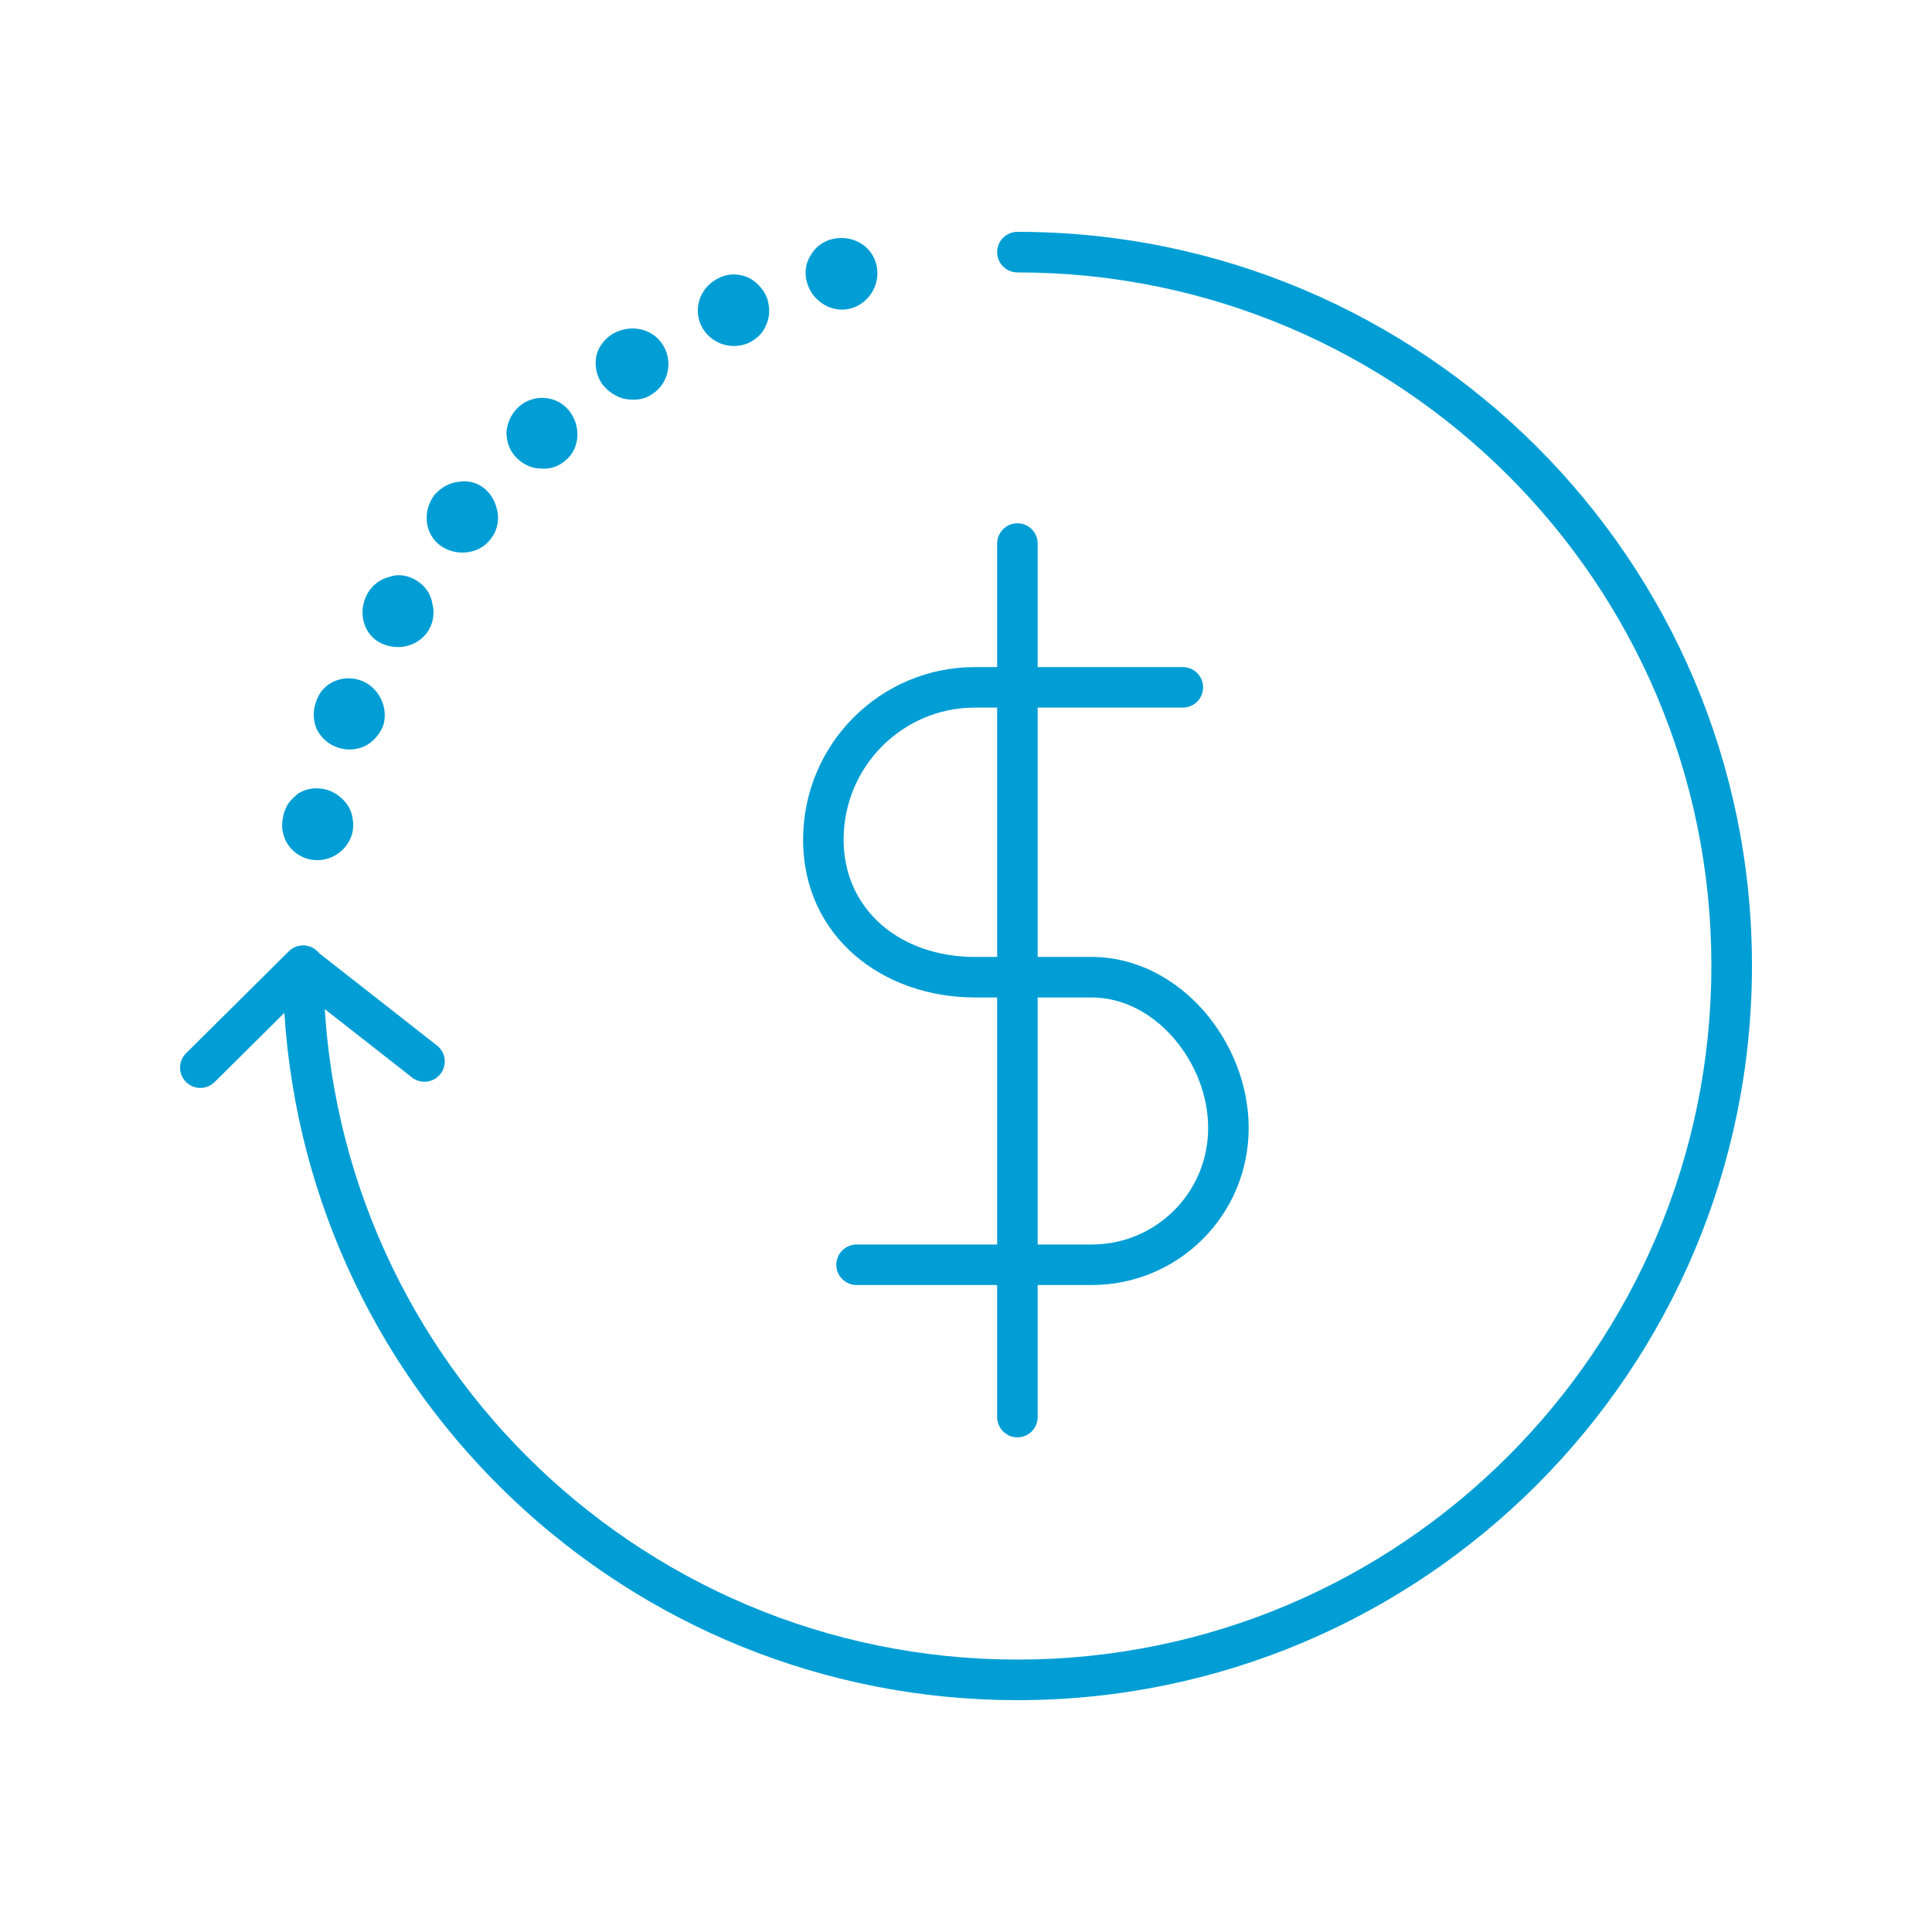 <?xml version="1.0" encoding="UTF-8"?> <svg xmlns="http://www.w3.org/2000/svg" width="32" height="32" viewBox="0 0 32 32" fill="none"><path d="M5.392 13.075C5.546 13.113 5.674 13.215 5.763 13.343C5.802 13.407 5.827 13.471 5.84 13.548C5.853 13.625 5.853 13.702 5.84 13.779C5.776 14.073 5.482 14.291 5.162 14.24C4.841 14.188 4.611 13.881 4.688 13.535C4.701 13.446 4.739 13.369 4.777 13.305C4.829 13.241 4.88 13.19 4.944 13.139C5.072 13.062 5.226 13.036 5.392 13.075Z" fill="#009ED5"></path><path d="M6.007 11.282C6.301 11.41 6.442 11.756 6.34 12.037C6.276 12.178 6.173 12.293 6.045 12.357C5.904 12.421 5.751 12.434 5.597 12.383C5.443 12.332 5.328 12.229 5.251 12.088C5.187 11.948 5.174 11.781 5.238 11.615C5.341 11.295 5.699 11.154 6.007 11.282Z" fill="#009ED5"></path><path d="M6.903 9.617C7.044 9.707 7.134 9.835 7.159 9.989C7.198 10.13 7.185 10.283 7.108 10.424C6.954 10.693 6.609 10.795 6.314 10.655C6.02 10.514 5.917 10.142 6.084 9.835C6.173 9.681 6.301 9.592 6.455 9.553C6.596 9.502 6.762 9.528 6.903 9.617Z" fill="#009ED5"></path><path d="M8.042 8.107C8.17 8.222 8.222 8.363 8.247 8.516C8.26 8.67 8.222 8.811 8.119 8.939C7.927 9.182 7.556 9.22 7.3 9.041C7.031 8.849 6.992 8.465 7.197 8.196C7.313 8.068 7.453 7.991 7.607 7.979C7.773 7.953 7.927 8.004 8.042 8.107Z" fill="#009ED5"></path><path d="M9.425 6.801C9.63 7.057 9.604 7.428 9.374 7.62C9.259 7.723 9.118 7.774 8.964 7.761C8.811 7.761 8.67 7.697 8.555 7.582C8.439 7.467 8.388 7.313 8.388 7.159C8.401 7.006 8.465 6.852 8.593 6.737C8.836 6.519 9.22 6.545 9.425 6.801Z" fill="#009ED5"></path><path d="M10.987 5.725C11.154 6.007 11.064 6.365 10.795 6.532C10.667 6.622 10.513 6.634 10.36 6.609C10.219 6.583 10.078 6.493 9.976 6.365C9.886 6.237 9.848 6.071 9.873 5.917C9.899 5.764 10.001 5.623 10.142 5.533C10.449 5.354 10.821 5.444 10.987 5.725Z" fill="#009ED5"></path><path d="M12.703 4.931C12.754 5.085 12.754 5.251 12.69 5.38C12.639 5.52 12.524 5.623 12.383 5.687C12.101 5.802 11.755 5.687 11.614 5.392C11.474 5.098 11.602 4.739 11.922 4.598C12.075 4.522 12.255 4.534 12.396 4.598C12.524 4.663 12.639 4.778 12.703 4.931Z" fill="#009ED5"></path><path d="M14.521 4.406C14.585 4.726 14.38 5.034 14.086 5.111C13.932 5.149 13.779 5.123 13.651 5.047C13.523 4.97 13.42 4.855 13.369 4.688C13.318 4.522 13.343 4.368 13.42 4.24C13.497 4.099 13.625 3.997 13.791 3.958C14.137 3.881 14.457 4.086 14.521 4.406Z" fill="#009ED5"></path><path fill-rule="evenodd" clip-rule="evenodd" d="M16.851 8.667C17.037 8.667 17.187 8.818 17.187 9.003V23.471C17.187 23.656 17.037 23.807 16.851 23.807C16.666 23.807 16.516 23.656 16.516 23.471V9.003C16.516 8.818 16.666 8.667 16.851 8.667Z" fill="#009ED5"></path><path fill-rule="evenodd" clip-rule="evenodd" d="M16.516 4.176C16.516 3.991 16.666 3.84 16.852 3.84C23.566 3.84 29.018 9.278 29.018 15.994C29.018 22.709 23.567 28.16 16.852 28.16C10.399 28.16 5.114 23.127 4.71 16.776L3.555 17.922C3.423 18.053 3.211 18.052 3.08 17.92C2.949 17.789 2.95 17.576 3.082 17.445L4.785 15.755C4.881 15.66 5.025 15.632 5.15 15.684C5.275 15.736 5.357 15.858 5.357 15.994C5.357 22.338 10.507 27.488 16.852 27.488C23.196 27.488 28.346 22.338 28.346 15.994C28.346 9.65 23.196 4.512 16.852 4.512C16.666 4.512 16.516 4.362 16.516 4.176Z" fill="#009ED5"></path><path fill-rule="evenodd" clip-rule="evenodd" d="M4.756 15.799C4.871 15.653 5.082 15.628 5.228 15.742L7.238 17.317C7.384 17.431 7.41 17.642 7.295 17.788C7.181 17.934 6.97 17.96 6.824 17.846L4.814 16.271C4.668 16.156 4.642 15.945 4.756 15.799Z" fill="#009ED5"></path><path fill-rule="evenodd" clip-rule="evenodd" d="M13.302 13.907C13.302 12.327 14.578 11.049 16.147 11.049H19.591C19.777 11.049 19.927 11.199 19.927 11.384C19.927 11.57 19.777 11.72 19.591 11.72H16.147C14.951 11.72 13.973 12.695 13.973 13.907C13.973 15.063 14.906 15.85 16.147 15.85H18.08C18.823 15.85 19.476 16.217 19.937 16.742C20.396 17.266 20.682 17.968 20.682 18.682C20.682 20.123 19.521 21.284 18.08 21.284H14.188C14.003 21.284 13.852 21.134 13.852 20.949C13.852 20.763 14.003 20.613 14.188 20.613H18.08C19.15 20.613 20.011 19.752 20.011 18.682C20.011 18.142 19.792 17.596 19.431 17.185C19.072 16.775 18.593 16.521 18.08 16.521H16.147C14.623 16.521 13.302 15.516 13.302 13.907Z" fill="#009ED5"></path></svg> 